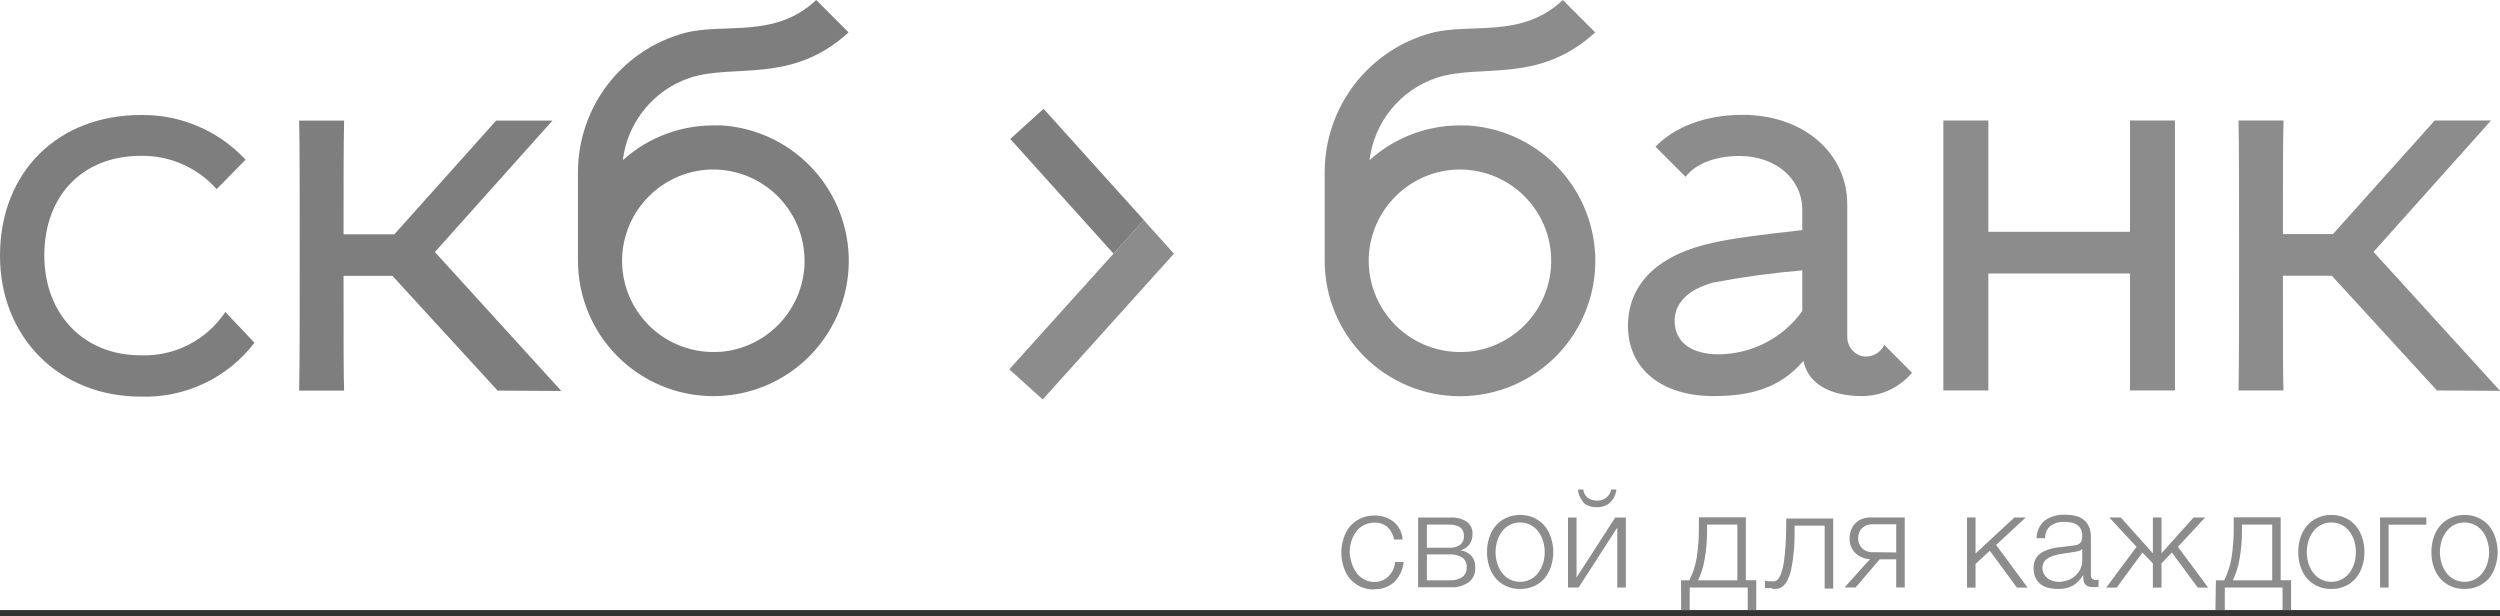 <?xml version="1.0" encoding="UTF-8"?> <svg xmlns="http://www.w3.org/2000/svg" width="142" height="35" viewBox="0 0 142 35" fill="none"><rect x="0" y="0" width="142" height="35" fill="#333333" stroke="none"/><g clip-path="url(#clip0_374_5487)"><rect width="142.003" height="34.651" fill="white"></rect><path d="M78.07 33.483C77.792 33.49 77.517 33.433 77.265 33.318C77.038 33.212 76.836 33.06 76.673 32.87C76.512 32.671 76.391 32.443 76.316 32.198C76.229 31.937 76.185 31.663 76.188 31.388C76.186 31.113 76.23 30.839 76.316 30.578C76.391 30.333 76.512 30.105 76.673 29.906C76.835 29.713 77.037 29.558 77.265 29.453C77.516 29.333 77.792 29.275 78.07 29.282C78.453 29.273 78.828 29.391 79.136 29.618C79.291 29.743 79.419 29.899 79.511 30.076C79.603 30.253 79.657 30.448 79.669 30.647H79.184C79.137 30.38 79.008 30.134 78.816 29.943C78.607 29.763 78.335 29.671 78.059 29.687C77.847 29.685 77.638 29.736 77.451 29.836C77.279 29.93 77.129 30.061 77.014 30.22C76.899 30.383 76.81 30.563 76.753 30.753C76.694 30.954 76.663 31.163 76.662 31.372C76.672 31.583 76.711 31.791 76.779 31.991C76.837 32.181 76.925 32.361 77.041 32.524C77.156 32.683 77.305 32.814 77.478 32.907C77.665 33.008 77.874 33.059 78.086 33.057C78.232 33.056 78.377 33.027 78.512 32.971C78.642 32.914 78.761 32.835 78.864 32.737C78.968 32.631 79.055 32.508 79.12 32.374C79.186 32.231 79.228 32.078 79.243 31.921H79.728C79.688 32.35 79.499 32.752 79.195 33.057C78.893 33.333 78.495 33.479 78.086 33.462" fill="#8C8C8C"></path><path d="M82.317 32.961C82.581 32.982 82.845 32.916 83.069 32.774C83.151 32.706 83.215 32.618 83.257 32.52C83.298 32.422 83.316 32.315 83.309 32.209C83.315 32.107 83.296 32.006 83.254 31.913C83.213 31.82 83.149 31.739 83.069 31.676C82.844 31.536 82.581 31.471 82.317 31.489H81.048V32.961H82.317ZM82.317 31.111C82.541 31.126 82.763 31.064 82.946 30.935C83.015 30.876 83.07 30.802 83.106 30.719C83.142 30.636 83.158 30.545 83.154 30.455C83.154 30.017 82.877 29.799 82.317 29.799H81.048V31.111H82.317ZM80.552 29.394H82.37C82.7 29.373 83.028 29.455 83.309 29.628C83.419 29.708 83.507 29.815 83.565 29.938C83.623 30.061 83.648 30.197 83.639 30.332C83.647 30.543 83.585 30.751 83.463 30.924C83.335 31.087 83.157 31.205 82.957 31.26C83.189 31.291 83.405 31.398 83.57 31.564C83.73 31.754 83.81 31.998 83.794 32.246C83.804 32.402 83.776 32.558 83.713 32.701C83.65 32.844 83.553 32.97 83.431 33.067C83.119 33.282 82.743 33.383 82.365 33.355H80.547L80.552 29.394Z" fill="#8C8C8C"></path><path d="M86.343 33.047C86.555 33.049 86.764 32.998 86.951 32.898C87.124 32.804 87.273 32.673 87.388 32.514C87.504 32.351 87.592 32.171 87.65 31.98C87.709 31.78 87.739 31.571 87.74 31.362C87.739 31.153 87.709 30.944 87.65 30.744C87.592 30.553 87.504 30.373 87.388 30.21C87.273 30.051 87.124 29.92 86.951 29.826C86.764 29.726 86.555 29.675 86.343 29.677C86.131 29.673 85.921 29.725 85.735 29.826C85.563 29.92 85.413 30.051 85.298 30.21C85.181 30.372 85.092 30.552 85.037 30.744C84.978 30.944 84.947 31.153 84.946 31.362C84.947 31.571 84.978 31.78 85.037 31.98C85.092 32.172 85.181 32.353 85.298 32.514C85.413 32.673 85.563 32.804 85.735 32.898C85.921 32.999 86.131 33.051 86.343 33.047ZM86.343 33.452C86.066 33.459 85.79 33.402 85.538 33.287C85.311 33.181 85.11 33.028 84.946 32.839C84.784 32.64 84.661 32.412 84.584 32.167C84.501 31.905 84.46 31.632 84.461 31.357C84.46 31.082 84.502 30.809 84.584 30.546C84.661 30.301 84.784 30.073 84.946 29.874C85.108 29.682 85.31 29.527 85.538 29.421C85.789 29.302 86.065 29.243 86.343 29.251C86.621 29.243 86.897 29.302 87.148 29.421C87.376 29.527 87.578 29.682 87.74 29.874C87.9 30.074 88.022 30.302 88.097 30.546C88.183 30.808 88.227 31.081 88.225 31.357C88.228 31.632 88.184 31.906 88.097 32.167C88.022 32.412 87.9 32.64 87.74 32.839C87.577 33.028 87.375 33.181 87.148 33.287C86.896 33.402 86.621 33.459 86.343 33.452Z" fill="#8C8C8C"></path><path d="M89.958 28.546C89.767 28.343 89.651 28.082 89.628 27.805H89.932C89.948 27.983 90.034 28.148 90.171 28.263C90.324 28.381 90.513 28.441 90.705 28.434C90.896 28.442 91.085 28.384 91.238 28.269C91.383 28.153 91.482 27.988 91.515 27.805H91.814C91.78 28.086 91.652 28.347 91.451 28.546C91.241 28.729 90.967 28.823 90.689 28.807C90.412 28.822 90.14 28.728 89.932 28.546M89.062 29.394H89.548V32.801L91.745 29.394H92.347V33.371H91.862V29.964L89.665 33.371H89.062V29.394Z" fill="#8C8C8C"></path><path d="M98.683 32.961V29.799H96.961V30.076C96.969 30.655 96.921 31.234 96.817 31.803C96.747 32.204 96.623 32.593 96.449 32.961H98.683ZM95.484 32.961H95.954C96.156 32.563 96.296 32.137 96.37 31.697C96.462 31.108 96.505 30.512 96.497 29.916V29.383H99.163V32.955H99.755V34.651H99.27V33.371H95.975V34.651H95.49L95.484 32.961Z" fill="#8C8C8C"></path><path d="M100.634 33.404H100.543H100.431H100.325H100.25V32.977C100.311 32.997 100.373 33.009 100.437 33.015H100.645C100.699 33.022 100.755 33.022 100.81 33.015C100.884 32.993 100.949 32.948 100.996 32.887C101.076 32.791 101.136 32.681 101.172 32.562C101.243 32.359 101.293 32.15 101.322 31.938C101.364 31.671 101.396 31.341 101.423 30.935C101.45 30.53 101.46 30.034 101.46 29.453H104.126V33.431H103.641V29.858H101.935C101.935 30.434 101.935 30.925 101.887 31.325C101.859 31.661 101.811 31.996 101.743 32.327C101.697 32.547 101.624 32.76 101.524 32.962C101.461 33.092 101.372 33.208 101.263 33.303C101.175 33.374 101.071 33.422 100.959 33.441C100.853 33.452 100.746 33.452 100.639 33.441" fill="#8C8C8C"></path><path d="M107.704 31.38V29.78H106.376C106.264 29.773 106.152 29.789 106.047 29.826C105.941 29.864 105.845 29.923 105.763 29.999C105.69 30.074 105.633 30.164 105.596 30.262C105.558 30.36 105.54 30.464 105.544 30.569C105.541 30.674 105.559 30.778 105.596 30.876C105.634 30.974 105.69 31.064 105.763 31.14C105.844 31.218 105.94 31.278 106.046 31.316C106.151 31.355 106.264 31.371 106.376 31.364L107.704 31.38ZM106.216 31.758C105.901 31.748 105.602 31.623 105.373 31.406C105.267 31.296 105.185 31.166 105.13 31.023C105.076 30.88 105.052 30.727 105.059 30.575C105.056 30.411 105.085 30.248 105.144 30.095C105.197 29.955 105.279 29.828 105.384 29.721C105.491 29.613 105.62 29.529 105.763 29.476C105.923 29.416 106.093 29.387 106.264 29.391H108.189V33.368H107.704V31.769H106.765L105.4 33.368H104.766L106.216 31.758Z" fill="#8C8C8C"></path><path d="M111.727 29.391H112.212V31.438L114.419 29.391H115.064L113.379 30.953L115.166 33.374H114.558L113.022 31.284L112.212 32.03V33.374H111.727V29.391Z" fill="#8C8C8C"></path><path d="M116.88 33.054C117.061 33.053 117.241 33.024 117.413 32.968C117.575 32.916 117.725 32.833 117.855 32.723C117.983 32.614 118.086 32.48 118.159 32.328C118.238 32.162 118.276 31.979 118.271 31.795V31.166C118.252 31.197 118.226 31.224 118.196 31.245C118.165 31.266 118.131 31.281 118.095 31.289C118.018 31.312 117.94 31.33 117.861 31.342C117.658 31.379 117.445 31.411 117.226 31.438C117.024 31.462 116.824 31.505 116.629 31.566C116.466 31.615 116.315 31.698 116.187 31.811C116.127 31.869 116.08 31.939 116.05 32.016C116.019 32.093 116.006 32.176 116.011 32.259C116.009 32.372 116.035 32.483 116.085 32.584C116.134 32.678 116.201 32.762 116.283 32.83C116.365 32.901 116.461 32.953 116.565 32.984C116.673 33.024 116.786 33.044 116.901 33.043M116.858 33.448C116.679 33.451 116.499 33.429 116.325 33.384C116.17 33.346 116.025 33.275 115.899 33.176C115.779 33.077 115.683 32.954 115.616 32.814C115.541 32.646 115.504 32.464 115.509 32.281C115.496 32.049 115.562 31.82 115.696 31.63C115.825 31.47 115.994 31.346 116.187 31.273C116.405 31.184 116.635 31.124 116.869 31.097L117.648 31.001L117.914 30.964C117.983 30.952 118.049 30.925 118.106 30.884C118.161 30.843 118.203 30.787 118.229 30.724C118.259 30.64 118.273 30.551 118.271 30.462C118.276 30.323 118.249 30.184 118.191 30.057C118.142 29.954 118.064 29.867 117.967 29.806C117.867 29.741 117.755 29.698 117.637 29.679C117.503 29.655 117.367 29.642 117.232 29.641C116.961 29.63 116.695 29.708 116.474 29.865C116.371 29.95 116.289 30.058 116.235 30.18C116.182 30.302 116.158 30.436 116.165 30.569H115.68C115.678 30.374 115.72 30.181 115.804 30.005C115.887 29.829 116.008 29.673 116.16 29.551C116.494 29.329 116.89 29.219 117.29 29.236C117.469 29.236 117.648 29.252 117.823 29.284C117.991 29.317 118.15 29.382 118.293 29.476C118.438 29.573 118.554 29.707 118.629 29.865C118.726 30.068 118.772 30.291 118.762 30.516V32.648C118.762 32.846 118.858 32.942 119.044 32.942C119.097 32.943 119.15 32.934 119.199 32.915V33.32L119.05 33.347H118.885C118.783 33.351 118.681 33.334 118.586 33.299C118.518 33.266 118.459 33.216 118.415 33.155C118.373 33.089 118.346 33.014 118.335 32.936C118.327 32.842 118.327 32.748 118.335 32.654C118.255 32.774 118.166 32.888 118.069 32.995C117.983 33.094 117.883 33.179 117.77 33.246C117.651 33.316 117.521 33.368 117.386 33.4C117.222 33.439 117.054 33.457 116.885 33.454" fill="#8C8C8C"></path><path d="M121.355 31.059L119.803 29.391H120.459L122.283 31.427V29.391H122.773V31.422L124.597 29.391H125.253L123.706 31.059L125.423 33.374H124.831L123.365 31.385L122.773 31.998V33.374H122.283V31.998L121.691 31.385L120.23 33.374H119.633L121.355 31.059Z" fill="#8C8C8C"></path><path d="M129.062 32.961V29.799H127.345V30.076C127.351 30.655 127.301 31.234 127.196 31.803C127.125 32.204 127.001 32.593 126.828 32.961H129.062ZM125.863 32.961H126.332C126.534 32.563 126.674 32.137 126.748 31.697C126.841 31.108 126.883 30.512 126.876 29.916V29.383H129.542V32.955H130.133V34.651H129.648V33.371H126.369V34.651H125.836L125.863 32.961Z" fill="#8C8C8C"></path><path d="M132.421 33.047C132.633 33.049 132.842 32.998 133.029 32.898C133.202 32.804 133.351 32.673 133.466 32.514C133.582 32.351 133.67 32.171 133.728 31.98C133.785 31.779 133.814 31.571 133.813 31.362C133.814 31.153 133.785 30.945 133.728 30.744C133.67 30.553 133.582 30.373 133.466 30.21C133.351 30.051 133.202 29.92 133.029 29.826C132.842 29.726 132.633 29.675 132.421 29.677C132.209 29.673 132 29.725 131.813 29.826C131.641 29.92 131.491 30.051 131.376 30.21C131.259 30.372 131.17 30.552 131.115 30.744C131.056 30.944 131.025 31.153 131.024 31.362C131.025 31.571 131.056 31.78 131.115 31.98C131.17 32.172 131.259 32.353 131.376 32.514C131.491 32.673 131.641 32.804 131.813 32.898C132 32.999 132.209 33.051 132.421 33.047ZM132.421 33.452C132.144 33.459 131.869 33.402 131.616 33.287C131.39 33.181 131.188 33.028 131.024 32.839C130.862 32.64 130.739 32.412 130.662 32.167C130.579 31.905 130.538 31.632 130.539 31.357C130.539 31.082 130.58 30.809 130.662 30.546C130.739 30.301 130.862 30.073 131.024 29.874C131.186 29.682 131.388 29.527 131.616 29.421C131.867 29.302 132.143 29.243 132.421 29.251C132.699 29.243 132.975 29.302 133.226 29.421C133.454 29.526 133.654 29.681 133.813 29.874C133.977 30.072 134.1 30.301 134.175 30.546C134.26 30.808 134.301 31.082 134.298 31.357C134.302 31.632 134.261 31.905 134.175 32.167C134.1 32.413 133.977 32.641 133.813 32.839C133.653 33.029 133.452 33.182 133.226 33.287C132.974 33.402 132.699 33.459 132.421 33.452Z" fill="#8C8C8C"></path><path d="M135.188 29.391H137.816V29.801H135.673V33.374H135.188V29.391Z" fill="#8C8C8C"></path><path d="M139.984 33.047C140.196 33.049 140.405 32.998 140.592 32.898C140.764 32.804 140.914 32.673 141.029 32.514C141.144 32.351 141.233 32.171 141.29 31.98C141.349 31.78 141.38 31.571 141.381 31.362C141.38 31.153 141.349 30.944 141.29 30.744C141.233 30.553 141.144 30.373 141.029 30.21C140.914 30.051 140.764 29.92 140.592 29.826C140.405 29.726 140.196 29.675 139.984 29.677C139.772 29.673 139.562 29.725 139.376 29.826C139.203 29.92 139.054 30.051 138.939 30.21C138.821 30.372 138.733 30.552 138.677 30.744C138.618 30.944 138.588 31.153 138.587 31.362C138.588 31.571 138.618 31.78 138.677 31.98C138.733 32.172 138.821 32.353 138.939 32.514C139.054 32.673 139.203 32.804 139.376 32.898C139.562 32.999 139.772 33.051 139.984 33.047ZM139.984 33.452C139.706 33.459 139.431 33.402 139.179 33.287C138.952 33.181 138.75 33.028 138.587 32.839C138.425 32.64 138.302 32.412 138.224 32.167C138.142 31.905 138.1 31.632 138.102 31.357C138.101 31.082 138.142 30.809 138.224 30.546C138.302 30.301 138.425 30.073 138.587 29.874C138.749 29.682 138.951 29.527 139.179 29.421C139.43 29.302 139.706 29.243 139.984 29.251C140.262 29.243 140.538 29.302 140.789 29.421C141.017 29.527 141.219 29.682 141.381 29.874C141.541 30.074 141.662 30.302 141.738 30.546C141.824 30.808 141.867 31.081 141.866 31.357C141.868 31.632 141.825 31.906 141.738 32.167C141.662 32.412 141.541 32.64 141.381 32.839C141.217 33.028 141.016 33.181 140.789 33.287C140.536 33.402 140.261 33.459 139.984 33.452Z" fill="#8C8C8C"></path><path d="M12.797 17.719C12.275 18.506 11.559 19.146 10.719 19.577C9.879 20.009 8.942 20.217 7.998 20.182C4.692 20.182 2.517 17.783 2.517 14.514C2.517 11.118 4.681 8.852 7.998 8.852C8.81 8.837 9.616 8.999 10.359 9.326C11.103 9.653 11.767 10.137 12.306 10.744L13.948 9.07C13.19 8.254 12.268 7.606 11.243 7.169C10.218 6.731 9.112 6.515 7.998 6.532C3.327 6.532 0 9.731 0 14.53C0 19.132 3.338 22.528 7.998 22.528C9.24 22.568 10.474 22.311 11.597 21.779C12.72 21.247 13.699 20.454 14.455 19.468L12.797 17.719Z" fill="#7E7E7E"></path><path d="M120.983 22.178V15.535H112.937V22.178H110.383V6.844H112.937V13.167H120.983V6.844H123.537V22.178H120.983Z" fill="#8C8C8C"></path><path d="M138.42 22.178L132.448 15.663H129.67C129.67 19.336 129.67 21.528 129.702 22.178H127.148C127.18 20.648 127.18 18.089 127.18 14.511C127.18 10.933 127.18 8.379 127.148 6.844H129.702C129.67 8.155 129.67 10.293 129.67 13.295H132.512L138.292 6.844H141.491L134.816 14.308L142.003 22.2L138.42 22.178Z" fill="#8C8C8C"></path><path d="M102.37 17.667C101.827 18.423 101.114 19.04 100.287 19.467C99.46 19.894 98.544 20.12 97.614 20.125C96.111 20.125 95.119 19.464 95.119 18.216C95.119 17.193 95.918 16.436 97.294 16.052C98.973 15.732 100.667 15.501 102.37 15.358V17.667ZM107.025 19.587C106.917 19.823 106.731 20.016 106.498 20.132C106.265 20.248 106 20.282 105.745 20.227C105.506 20.16 105.296 20.015 105.148 19.817C104.999 19.618 104.921 19.376 104.924 19.128V11.605C104.924 8.667 102.402 6.523 98.984 6.523C96.852 6.523 95.108 7.217 94.031 8.331L95.743 10.043C96.276 9.323 97.411 8.859 98.792 8.859C100.867 8.859 102.37 10.165 102.37 11.925V13.071C100.008 13.327 98.344 13.551 97.358 13.775C94.292 14.415 92.469 16.046 92.469 18.504C92.469 20.962 94.388 22.498 97.326 22.498C99.4 22.498 101.09 22.066 102.434 20.498C102.722 21.874 104.06 22.498 105.756 22.498C106.299 22.499 106.835 22.381 107.327 22.151C107.819 21.922 108.255 21.587 108.603 21.17L107.025 19.587Z" fill="#8C8C8C"></path><path d="M28.264 22.186L22.292 15.671H19.514C19.514 19.344 19.514 21.536 19.546 22.186H16.992C17.024 20.656 17.024 18.097 17.024 14.519C17.024 10.941 17.024 8.387 16.992 6.852H19.546C19.514 8.163 19.514 10.301 19.514 13.309H22.399L28.178 6.852H31.378L24.702 14.316L31.884 22.207L28.264 22.186Z" fill="#7E7E7E"></path><path d="M40.938 19.979C40.189 20.039 39.435 19.936 38.73 19.676C38.025 19.417 37.384 19.007 36.853 18.476C36.322 17.945 35.912 17.304 35.652 16.599C35.393 15.893 35.29 15.14 35.35 14.391C35.454 13.168 35.986 12.021 36.854 11.153C37.721 10.284 38.867 9.75 40.09 9.645C40.84 9.585 41.594 9.688 42.3 9.948C43.006 10.208 43.647 10.618 44.179 11.15C44.711 11.682 45.121 12.323 45.381 13.029C45.64 13.735 45.744 14.489 45.683 15.239C45.58 16.462 45.046 17.61 44.178 18.478C43.309 19.347 42.162 19.88 40.938 19.984M40.815 7.129C38.815 7.05 36.864 7.756 35.377 9.096C35.505 8.037 35.931 7.036 36.605 6.208C37.278 5.381 38.172 4.761 39.184 4.42C41.7 3.594 44.953 4.809 48.2 1.84L46.361 0C43.998 2.234 41.114 1.269 38.853 1.882C37.133 2.355 35.613 3.376 34.526 4.79C33.438 6.205 32.842 7.936 32.828 9.72V14.817C32.831 16.857 33.644 18.812 35.087 20.253C36.531 21.694 38.488 22.502 40.527 22.501C41.563 22.5 42.587 22.29 43.54 21.884C44.492 21.478 45.352 20.884 46.069 20.137C46.786 19.39 47.345 18.506 47.712 17.538C48.079 16.57 48.247 15.537 48.205 14.503C48.124 12.571 47.321 10.739 45.955 9.371C44.588 8.002 42.758 7.197 40.826 7.113" fill="#7E7E7E"></path><path d="M83.352 19.979C82.603 20.039 81.849 19.936 81.144 19.676C80.438 19.417 79.797 19.007 79.265 18.476C78.734 17.945 78.323 17.304 78.063 16.599C77.803 15.894 77.699 15.14 77.759 14.391C77.864 13.167 78.397 12.02 79.266 11.152C80.134 10.284 81.281 9.75 82.504 9.645C83.254 9.585 84.008 9.688 84.713 9.948C85.419 10.208 86.06 10.618 86.591 11.15C87.123 11.682 87.532 12.323 87.792 13.029C88.051 13.735 88.153 14.489 88.092 15.239C87.99 16.462 87.457 17.609 86.59 18.478C85.722 19.346 84.575 19.88 83.352 19.984M83.229 7.129C81.229 7.049 79.277 7.755 77.791 9.096C77.918 8.037 78.343 7.035 79.017 6.207C79.691 5.379 80.586 4.76 81.598 4.42C84.109 3.594 87.367 4.809 90.609 1.84L88.769 0C86.407 2.234 83.528 1.269 81.267 1.882C79.546 2.354 78.026 3.375 76.939 4.789C75.851 6.204 75.255 7.936 75.242 9.72V14.817C75.242 16.856 76.052 18.81 77.492 20.252C78.933 21.694 80.887 22.505 82.925 22.506C83.961 22.506 84.986 22.297 85.939 21.891C86.892 21.485 87.753 20.891 88.471 20.144C89.189 19.397 89.748 18.513 90.115 17.544C90.483 16.576 90.65 15.543 90.609 14.508C90.528 12.576 89.725 10.745 88.358 9.376C86.992 8.008 85.161 7.202 83.229 7.118" fill="#8C8C8C"></path><path d="M64.97 12.498L59.276 6.18L57.383 7.891L63.248 14.407L64.97 12.498Z" fill="#7E7E7E"></path><path d="M57.328 20.978L59.226 22.689L66.68 14.409L64.963 12.5L57.328 20.978Z" fill="#8C8C8C"></path></g><defs><clipPath id="clip0_374_5487"><rect width="142.003" height="34.651" fill="white"></rect></clipPath></defs></svg> 